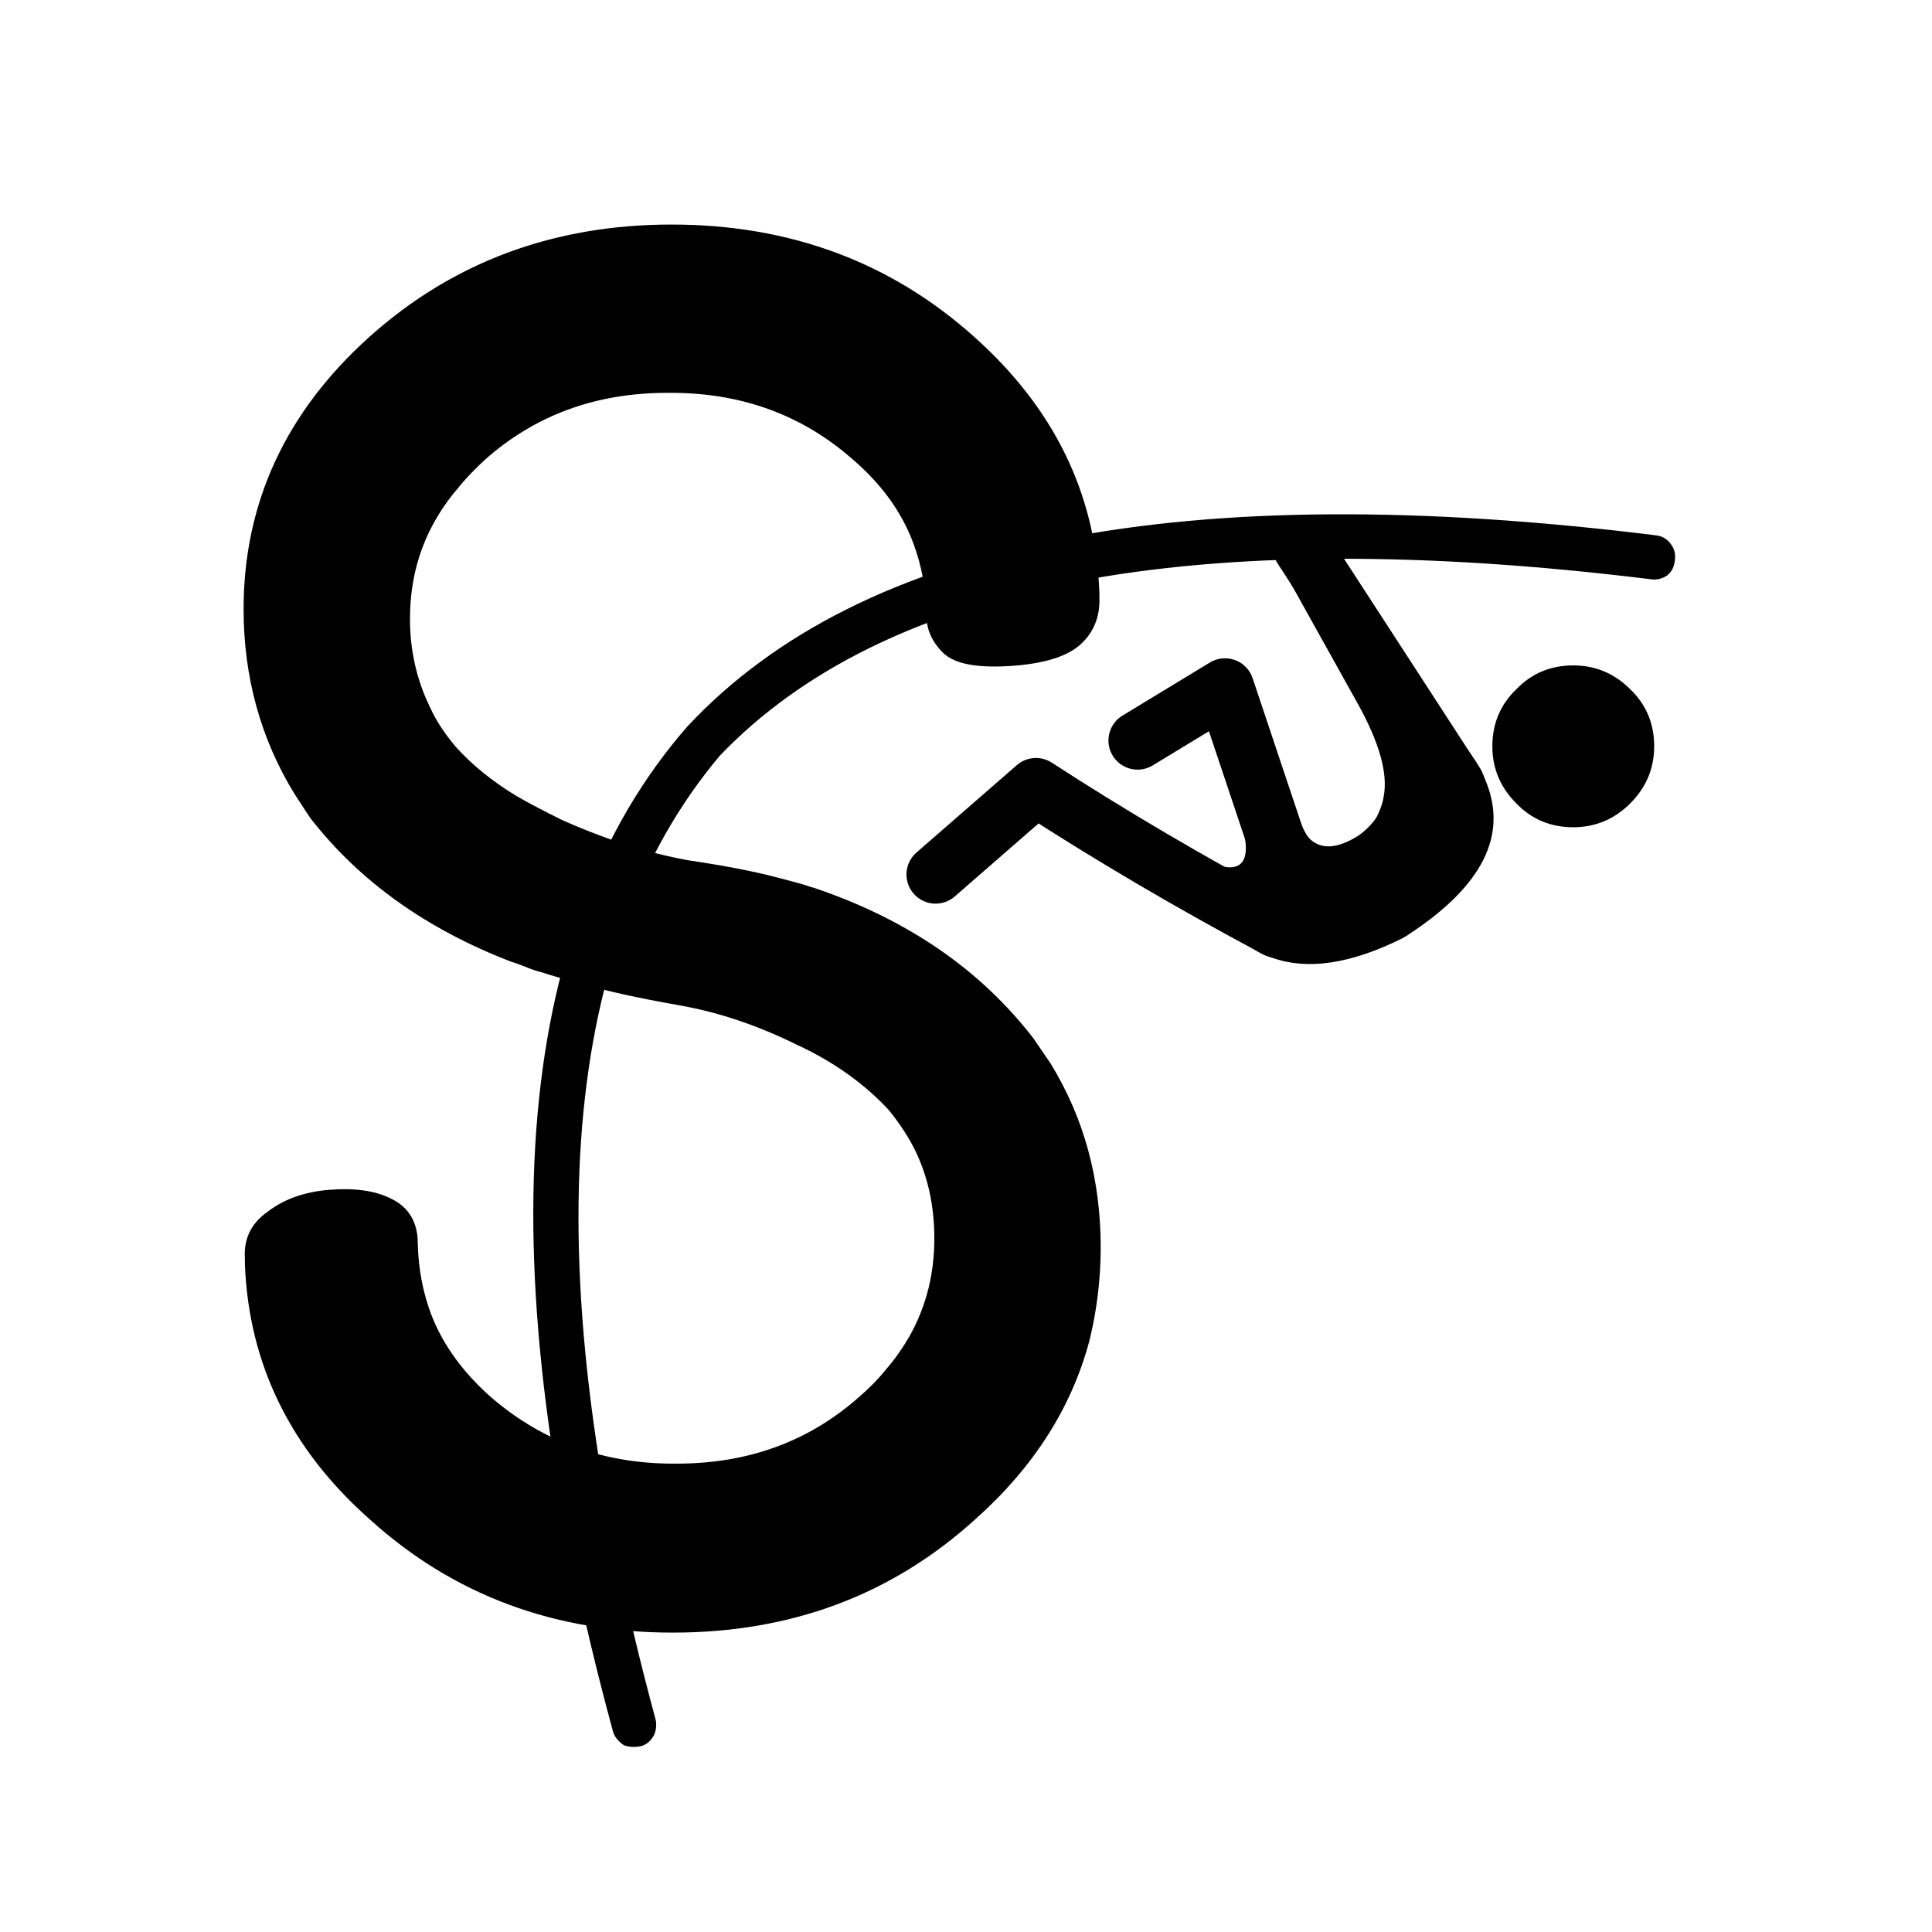 <?xml version="1.0" encoding="UTF-8"?>
<!-- Uploaded to: ICON Repo, www.svgrepo.com, Generator: ICON Repo Mixer Tools -->
<svg width="800px" height="800px" version="1.1" viewBox="144 144 512 512" xmlns="http://www.w3.org/2000/svg">
 <path d="m256.42 332.19c-3.602-7.375-5.492-15.438-5.492-24.188 0-13.723 4.457-25.734 13.383-36.027 2.055-2.574 4.457-4.973 7.031-7.375 13.723-12.184 30.191-18.188 49.578-18.188 19.559-0.172 36.199 5.836 49.922 17.844 7.891 6.691 13.551 14.41 16.812 23.16 2.227 6.004 3.43 12.352 3.602 19.043l0.004 0.336c-0.172 3.258 1.203 6.348 3.777 8.922 2.574 2.574 8.062 3.602 16.469 3.09 8.238-0.52 14.07-2.231 17.324-4.977 3.258-2.746 4.973-6.519 4.805-11.324v-0.516-0.855c-1.031-25.906-11.84-48.039-32.602-66.562-21.773-19.562-48.195-29.344-79.078-29.344-30.707 0-57.129 9.777-78.918 29.336-21.789 19.559-32.77 43.238-32.77 70.859 0 17.668 4.457 33.797 13.211 48.039 1.371 2.062 2.746 4.293 4.293 6.519 12.867 16.469 30.363 28.824 52.156 37.23 1.715 0.516 3.43 1.199 5.144 1.891 0.855 0.344 1.891 0.684 2.746 0.855 1.543 0.516 5.32 1.715 11.324 3.258 5.836 1.715 14.238 3.602 25.051 5.492 10.809 1.891 21.27 5.492 31.391 10.465 10.121 4.637 18.531 10.637 25.223 17.844 2.918 3.602 5.32 7.203 7.203 10.984 3.602 7.375 5.32 15.438 5.32 24.188 0 9.777-2.231 18.531-6.691 26.59-1.891 3.258-4.117 6.519-6.691 9.438-2.062 2.574-4.457 4.973-7.031 7.203-13.723 12.184-30.191 18.188-49.578 18.188-19.387 0.172-36.027-5.836-49.922-17.672-7.891-6.863-13.551-14.586-16.812-23.16-2.231-6.004-3.43-12.352-3.602-19.215v-0.172c0-4.801-2.055-8.23-6-10.121-3.945-2.055-9.266-2.746-15.613-2.227-6.348 0.516-11.492 2.402-15.438 5.492-3.945 2.742-5.664 6.348-5.32 10.977v0.691 0.855c1.027 25.906 11.84 48.039 32.598 66.398 21.789 19.73 48.211 29.504 79.094 29.504 30.879 0 57.129-9.773 78.918-29.504 15.266-13.551 25.223-29.164 29.852-46.668 1.891-7.719 2.918-15.785 2.918-24.191 0-17.668-4.289-33.625-13.039-47.863-1.547-2.231-2.918-4.293-4.465-6.519-13.895-18.02-32.938-31.059-57.297-39.293-0.855-0.172-1.719-0.516-2.746-0.855-0.516-0.172-3.09-0.855-7.719-2.062-4.629-1.203-12.012-2.746-22.477-4.289-10.637-1.891-21.961-5.492-33.973-10.812-4.457-2.231-8.578-4.293-12.352-6.519-6.519-3.945-12.012-8.402-16.469-13.383-2.938-3.434-5.344-7.035-7.055-10.809z"/>
 <path transform="matrix(5.038 0 0 5.038 208.55 203.51)" d="m9.501 25.54c0.34 0.75 0.817 1.464 1.396 2.146 0.885 0.987 1.975 1.873 3.269 2.656 0.749 0.442 1.566 0.851 2.452 1.294 2.384 1.056 4.631 1.771 6.743 2.145 2.077 0.307 3.542 0.613 4.461 0.852 0.919 0.239 1.43 0.375 1.532 0.409 0.204 0.068 0.375 0.136 0.545 0.17 4.835 1.635 8.615 4.223 11.374 7.798 0.306 0.443 0.578 0.852 0.885 1.295 1.737 2.826 2.588 5.993 2.588 9.5 0 1.669-0.204 3.27-0.578 4.802-0.92 3.474-2.895 6.572-5.926 9.263-4.325 3.916-9.535 5.856-15.664 5.856-6.13 0-11.374-1.94-15.698-5.856-4.121-3.644-6.266-8.037-6.47-13.179v-0.17-0.137c-0.068-0.919 0.272-1.635 1.056-2.18 0.783-0.612 1.805-0.987 3.064-1.089 1.26-0.103 2.316 0.033 3.099 0.442 0.783 0.374 1.192 1.056 1.192 2.009l7.75e-4 0.034c0.034 1.362 0.272 2.622 0.715 3.814 0.647 1.702 1.771 3.234 3.337 4.597 2.758 2.35 6.062 3.542 9.909 3.508 3.848 0 7.117-1.192 9.841-3.61 0.511-0.442 0.988-0.919 1.396-1.43 0.511-0.579 0.954-1.226 1.328-1.873 0.886-1.601 1.328-3.337 1.328-5.278 0-1.736-0.34-3.337-1.056-4.802-0.375-0.749-0.851-1.464-1.43-2.179-1.328-1.431-2.997-2.622-5.006-3.542-2.009-0.987-4.086-1.702-6.231-2.077-2.146-0.375-3.814-0.75-4.972-1.09-1.192-0.307-1.941-0.545-2.248-0.647-0.17-0.034-0.375-0.103-0.545-0.17-0.34-0.136-0.681-0.272-1.021-0.375-4.325-1.669-7.798-4.121-10.352-7.39-0.307-0.443-0.579-0.885-0.852-1.294-1.736-2.827-2.622-6.027-2.622-9.535 0-5.483 2.18-10.182 6.504-14.064 4.325-3.882 9.569-5.823 15.664-5.823 6.13 0 11.374 1.941 15.699 5.823 4.121 3.678 6.265 8.07 6.47 13.212v0.17 0.102c0.033 0.954-0.307 1.703-0.954 2.248-0.646 0.545-1.805 0.885-3.439 0.987-1.668 0.103-2.758-0.102-3.269-0.613s-0.783-1.124-0.749-1.771v-0.068c-0.034-1.328-0.272-2.588-0.715-3.78-0.647-1.737-1.771-3.269-3.337-4.597-2.724-2.384-6.027-3.576-9.909-3.542-3.848 0-7.117 1.192-9.841 3.609-0.511 0.477-0.987 0.954-1.396 1.464-1.771 2.043-2.656 4.427-2.656 7.151-0.002 1.739 0.373 3.339 1.088 4.805zm0 0" fill="none" stroke="#000000" stroke-linecap="round" stroke-linejoin="round" stroke-miterlimit="10" stroke-width=".681"/>
 <path transform="matrix(5.038 0 0 5.038 208.55 203.51)" d="m63.747 29.422-8.07-12.43m-8.65 10.148 4.597-2.792 2.826 8.445" fill="none" stroke="#000000" stroke-linecap="round" stroke-linejoin="round" stroke-miterlimit="10" stroke-width="3.065"/>
 <path d="m560.93 322.06c-5.492 0-10.121 1.891-13.895 5.836-3.945 3.773-5.836 8.402-5.836 13.895 0 5.32 1.891 9.949 5.836 13.895 3.773 3.945 8.402 5.836 13.895 5.836 5.32 0 9.957-1.891 13.898-5.836 3.945-3.945 5.828-8.578 5.828-13.895 0-5.492-1.883-10.121-5.828-13.895-3.941-3.949-8.578-5.836-13.898-5.836z"/>
 <path transform="matrix(5.038 0 0 5.038 208.55 203.51)" d="m67.187 24.688c-0.783 0.749-1.158 1.668-1.158 2.758 0 1.056 0.375 1.975 1.158 2.758 0.749 0.783 1.668 1.158 2.758 1.158 1.056 0 1.976-0.375 2.759-1.158 0.783-0.783 1.157-1.703 1.157-2.758 0-1.09-0.374-2.009-1.157-2.758-0.783-0.783-1.703-1.158-2.759-1.158-1.091 7.75e-4 -2.009 0.375-2.758 1.158zm0 0" fill="none" stroke="#000000" stroke-linecap="round" stroke-linejoin="round" stroke-miterlimit="10" stroke-width=".681"/>
 <path transform="matrix(5.038 0 0 5.038 208.55 203.51)" d="m36.402 34.189 5.278-4.597c3.882 2.52 8.104 5.006 12.634 7.424" fill="none" stroke="#000000" stroke-linecap="round" stroke-linejoin="round" stroke-miterlimit="10" stroke-width="3.065"/>
 <path d="m520.11 341.79h-0.172 0.172l-37.23-48.895 20.934 37.574c5.828 10.465 8.062 18.703 6.856 24.707-0.172 1.371-0.684 2.742-1.199 3.945-0.344 0.855-0.684 1.543-1.199 2.227-1.199 1.547-2.574 2.918-4.293 4.117-5.488 3.43-9.773 3.773-12.867 0.855-0.855-0.855-1.883-2.746-3.09-5.836-0.336-0.344-0.855-1.547-1.371-3.602-0.855-0.344-1.543-1.547-2.055-3.43l-5.996 13.723c-0.344 0.172-0.691 0.172-0.863 0.344-1.199 0.516-2.402 0.172-3.773-1.199 0.855 5.664-1.027 8.23-5.664 7.375 1.199 1.891 1.547 3.258 1.371 3.773-0.336 1.199-0.516 2.227-0.516 3.43-0.344 3.09 0.336 6.176 2.227 9.094 2.227 3.945 5.664 6.691 9.957 7.891 9.266 3.258 20.586 1.547 34.137-5.144 0.855-0.516 1.547-0.855 2.227-1.371 19.211-12.695 25.906-26.078 20.07-40.316-1.199-3.258-3.258-6.348-5.836-9.609-2.906-0.164-6.852 0-11.824 0.348z"/>
 <path d="m315.78 603.09c0.516-1.199 0.516-2.402 0.172-3.43-32.082-118.89-26.25-204.51 17.504-256.49 44.438-46.496 127.12-62.277 248.25-47.352 1.027 0.172 2.055 0 3.082-0.684 0.863-0.684 1.199-1.543 1.371-2.742 0.172-1.203 0-2.231-0.684-3.09-0.691-1.027-1.547-1.543-2.746-1.715-124.56-15.441-209.65 1.199-255.29 50.094-46.324 53.008-52.844 141.19-19.391 264.55 0.172 0.855 0.855 1.883 2.062 2.746 1.031 0.336 2.062 0.336 3.09 0.172 1.027-0.172 1.883-0.863 2.57-2.059z"/>
 <path transform="matrix(5.038 0 0 5.038 208.55 203.51)" d="m21.283 79.31c-0.136 0.238-0.307 0.375-0.511 0.409-0.205 0.033-0.409 0.033-0.613-0.034-0.238-0.171-0.375-0.375-0.409-0.545-6.64-24.484-5.346-41.988 3.848-52.51 9.058-9.705 25.948-13.008 50.671-9.943 0.238 0.034 0.408 0.136 0.545 0.34 0.136 0.17 0.17 0.375 0.136 0.613-0.034 0.238-0.102 0.408-0.272 0.544-0.204 0.136-0.408 0.17-0.612 0.136-24.042-2.962-40.455 0.17-49.275 9.399-8.684 10.318-9.841 27.311-3.473 50.91 0.067 0.203 0.067 0.441-0.034 0.681zm0 0" fill="none" stroke="#000000" stroke-linecap="round" stroke-linejoin="round" stroke-miterlimit="10" stroke-width=".681"/>
</svg>